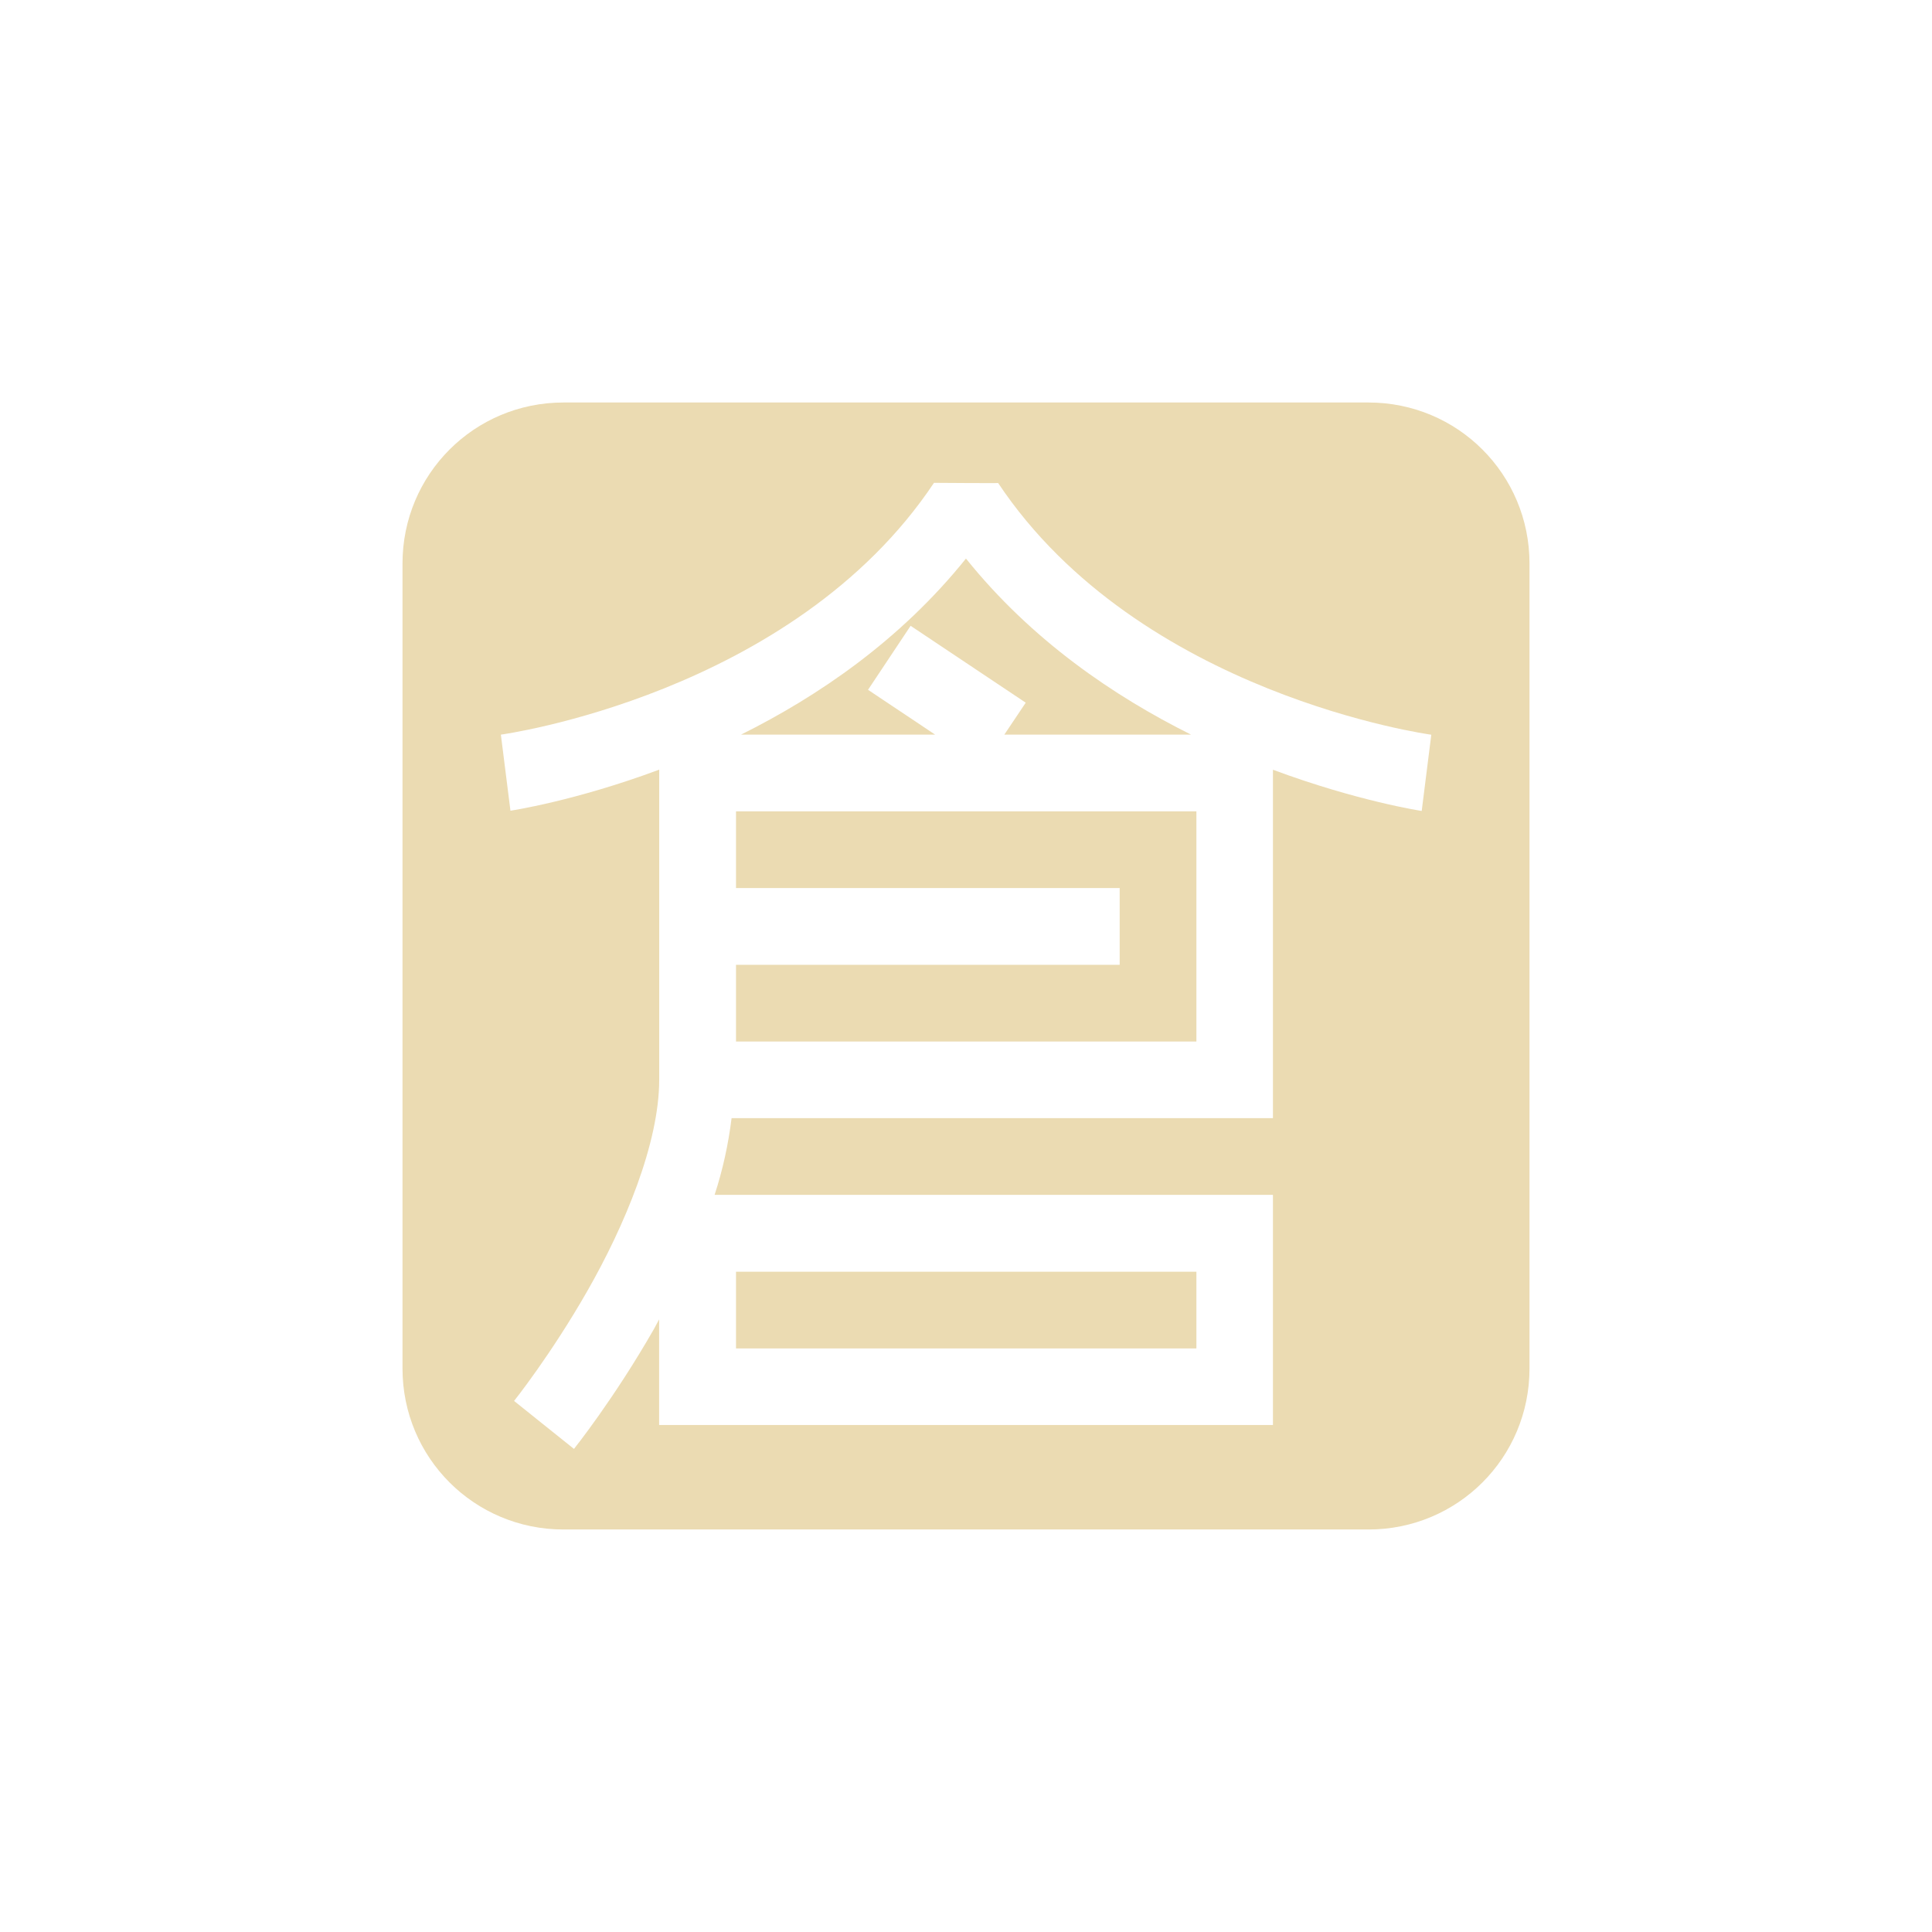 <svg width="24" height="24" version="1.1" xmlns="http://www.w3.org/2000/svg">
  <defs>
    <style type="text/css">.ColorScheme-Text { color:#ebdbb2; } .ColorScheme-Highlight { color:#458588; }</style>
  </defs>
  <path class="ColorScheme-Text" d="m7 5c-1.108 0-2 0.892-2 2v10c0 1.108 0.892 2 2 2h10c1.108 0 2-0.892 2-2v-10c0-1.108-0.892-2-2-2zm4.602 0.998s0.804 0.006 0.797 0.002c1.758 2.636 5.381 3.127 5.381 3.127l-0.119 0.947s-0.795-0.12-1.848-0.512v4.328h-6.725c-0.04 0.323-0.109 0.641-0.211 0.953h6.936v2.859h-7.625v-1.312l-0.064 0.119c-0.496 0.868-0.994 1.49-0.994 1.49l-0.744-0.596c-9.53e-5 0 0.455-0.569 0.912-1.369 0.457-0.8 0.891-1.829 0.891-2.623v-3.85c-1.052 0.392-1.848 0.51-1.848 0.51l-0.119-0.945s3.624-0.493 5.381-3.129zm0.398 0.94c-0.818 1.019-1.841 1.713-2.795 2.188h2.412l-0.834-0.557 0.529-0.795 1.43 0.955-0.266 0.397h2.32c-0.953-0.475-1.978-1.168-2.797-2.188zm-2.857 3.141v0.953h4.766v0.953h-4.766v0.953h5.719v-2.859h-5.719zm0 5.719v0.953h5.719v-0.953z" fill="currentColor"/>
</svg>
